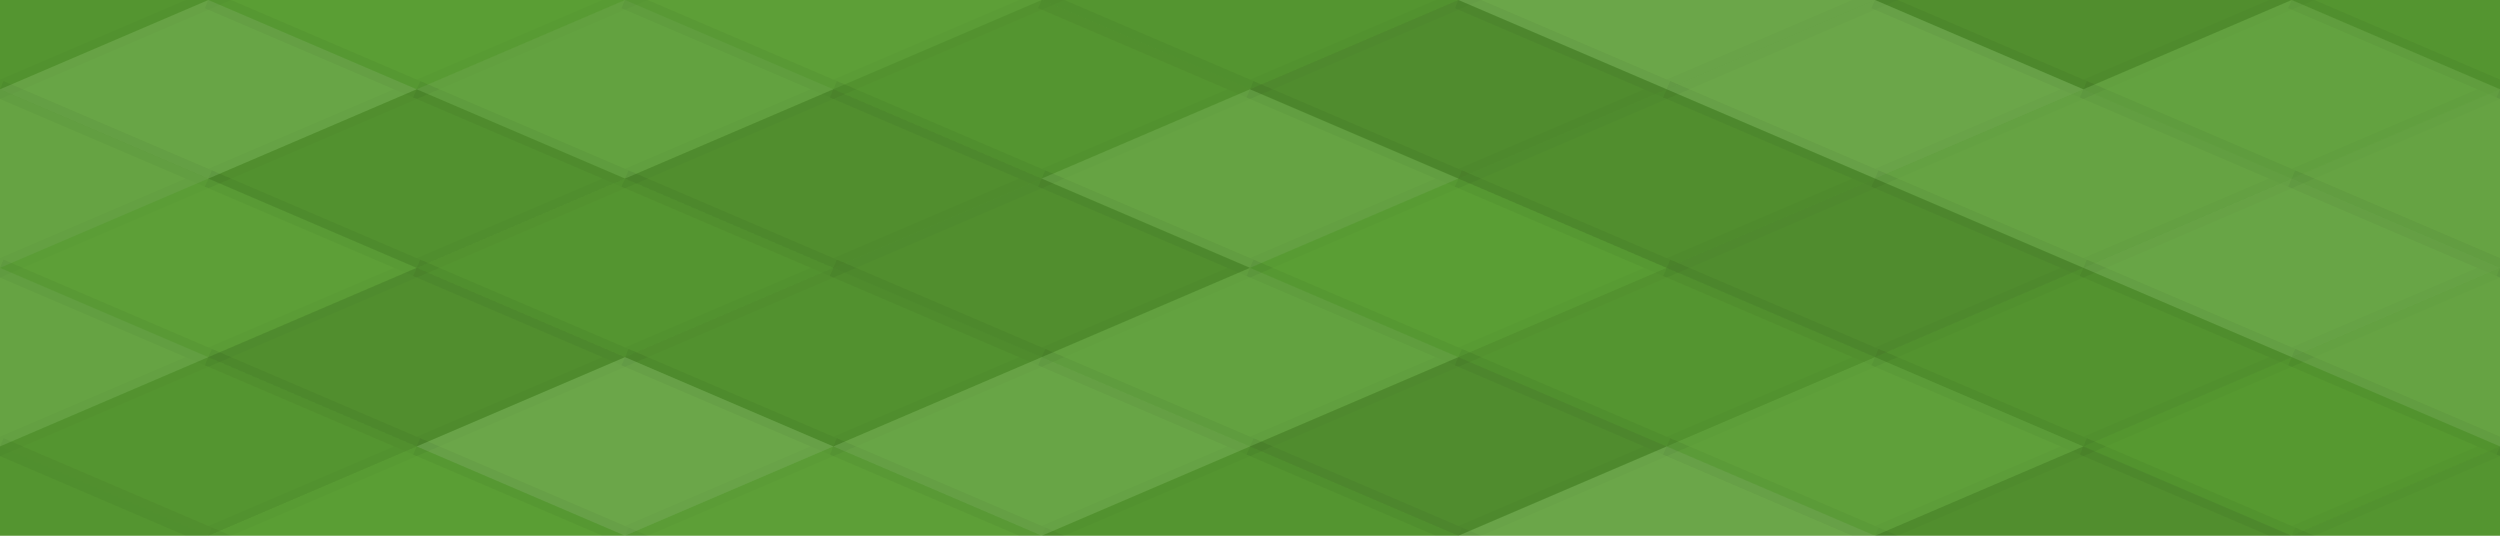 <svg xmlns="http://www.w3.org/2000/svg" width="140" height="30" viewbox="0 0 140 30" preserveAspectRatio="none"><rect x="0" y="0" width="100%" height="100%" fill="rgb(88, 157, 49)" /><polyline points="11.667, 0, 23.333, 5, 11.667, 10, 0, 5" fill="#222" fill-opacity="0.063" stroke="#000" stroke-opacity="0.02" transform="translate(-11.667, -5)" /><polyline points="11.667, 0, 23.333, 5, 11.667, 10, 0, 5" fill="#222" fill-opacity="0.063" stroke="#000" stroke-opacity="0.02" transform="translate(128.333, -5)" /><polyline points="11.667, 0, 23.333, 5, 11.667, 10, 0, 5" fill="#222" fill-opacity="0.063" stroke="#000" stroke-opacity="0.02" transform="translate(-11.667, 25)" /><polyline points="11.667, 0, 23.333, 5, 11.667, 10, 0, 5" fill="#222" fill-opacity="0.063" stroke="#000" stroke-opacity="0.02" transform="translate(128.333, 25)" /><polyline points="11.667, 0, 23.333, 5, 11.667, 10, 0, 5" fill="#ddd" fill-opacity="0.02" stroke="#000" stroke-opacity="0.02" transform="translate(11.667, -5)" /><polyline points="11.667, 0, 23.333, 5, 11.667, 10, 0, 5" fill="#ddd" fill-opacity="0.02" stroke="#000" stroke-opacity="0.02" transform="translate(11.667, 25)" /><polyline points="11.667, 0, 23.333, 5, 11.667, 10, 0, 5" fill="#ddd" fill-opacity="0.037" stroke="#000" stroke-opacity="0.02" transform="translate(35, -5)" /><polyline points="11.667, 0, 23.333, 5, 11.667, 10, 0, 5" fill="#ddd" fill-opacity="0.037" stroke="#000" stroke-opacity="0.02" transform="translate(35, 25)" /><polyline points="11.667, 0, 23.333, 5, 11.667, 10, 0, 5" fill="#222" fill-opacity="0.063" stroke="#000" stroke-opacity="0.02" transform="translate(58.333, -5)" /><polyline points="11.667, 0, 23.333, 5, 11.667, 10, 0, 5" fill="#222" fill-opacity="0.063" stroke="#000" stroke-opacity="0.02" transform="translate(58.333, 25)" /><polyline points="11.667, 0, 23.333, 5, 11.667, 10, 0, 5" fill="#ddd" fill-opacity="0.141" stroke="#000" stroke-opacity="0.02" transform="translate(81.667, -5)" /><polyline points="11.667, 0, 23.333, 5, 11.667, 10, 0, 5" fill="#ddd" fill-opacity="0.141" stroke="#000" stroke-opacity="0.02" transform="translate(81.667, 25)" /><polyline points="11.667, 0, 23.333, 5, 11.667, 10, 0, 5" fill="#222" fill-opacity="0.115" stroke="#000" stroke-opacity="0.02" transform="translate(105, -5)" /><polyline points="11.667, 0, 23.333, 5, 11.667, 10, 0, 5" fill="#222" fill-opacity="0.115" stroke="#000" stroke-opacity="0.02" transform="translate(105, 25)" /><polyline points="11.667, 0, 23.333, 5, 11.667, 10, 0, 5" fill="#ddd" fill-opacity="0.124" stroke="#000" stroke-opacity="0.02" transform="translate(0, 0)" /><polyline points="11.667, 0, 23.333, 5, 11.667, 10, 0, 5" fill="#ddd" fill-opacity="0.124" stroke="#000" stroke-opacity="0.02" transform="translate(140, 0)" /><polyline points="11.667, 0, 23.333, 5, 11.667, 10, 0, 5" fill="#ddd" fill-opacity="0.089" stroke="#000" stroke-opacity="0.02" transform="translate(23.333, 0)" /><polyline points="11.667, 0, 23.333, 5, 11.667, 10, 0, 5" fill="#222" fill-opacity="0.063" stroke="#000" stroke-opacity="0.02" transform="translate(46.667, 0)" /><polyline points="11.667, 0, 23.333, 5, 11.667, 10, 0, 5" fill="#222" fill-opacity="0.133" stroke="#000" stroke-opacity="0.02" transform="translate(70, 0)" /><polyline points="11.667, 0, 23.333, 5, 11.667, 10, 0, 5" fill="#ddd" fill-opacity="0.141" stroke="#000" stroke-opacity="0.02" transform="translate(93.333, 0)" /><polyline points="11.667, 0, 23.333, 5, 11.667, 10, 0, 5" fill="#ddd" fill-opacity="0.089" stroke="#000" stroke-opacity="0.02" transform="translate(116.667, 0)" /><polyline points="11.667, 0, 23.333, 5, 11.667, 10, 0, 5" fill="#ddd" fill-opacity="0.107" stroke="#000" stroke-opacity="0.02" transform="translate(-11.667, 5)" /><polyline points="11.667, 0, 23.333, 5, 11.667, 10, 0, 5" fill="#ddd" fill-opacity="0.107" stroke="#000" stroke-opacity="0.02" transform="translate(128.333, 5)" /><polyline points="11.667, 0, 23.333, 5, 11.667, 10, 0, 5" fill="#222" fill-opacity="0.098" stroke="#000" stroke-opacity="0.02" transform="translate(11.667, 5)" /><polyline points="11.667, 0, 23.333, 5, 11.667, 10, 0, 5" fill="#222" fill-opacity="0.115" stroke="#000" stroke-opacity="0.02" transform="translate(35, 5)" /><polyline points="11.667, 0, 23.333, 5, 11.667, 10, 0, 5" fill="#ddd" fill-opacity="0.107" stroke="#000" stroke-opacity="0.02" transform="translate(58.333, 5)" /><polyline points="11.667, 0, 23.333, 5, 11.667, 10, 0, 5" fill="#222" fill-opacity="0.115" stroke="#000" stroke-opacity="0.02" transform="translate(81.667, 5)" /><polyline points="11.667, 0, 23.333, 5, 11.667, 10, 0, 5" fill="#ddd" fill-opacity="0.107" stroke="#000" stroke-opacity="0.02" transform="translate(105, 5)" /><polyline points="11.667, 0, 23.333, 5, 11.667, 10, 0, 5" fill="#ddd" fill-opacity="0.037" stroke="#000" stroke-opacity="0.02" transform="translate(0, 10)" /><polyline points="11.667, 0, 23.333, 5, 11.667, 10, 0, 5" fill="#ddd" fill-opacity="0.037" stroke="#000" stroke-opacity="0.02" transform="translate(140, 10)" /><polyline points="11.667, 0, 23.333, 5, 11.667, 10, 0, 5" fill="#222" fill-opacity="0.063" stroke="#000" stroke-opacity="0.02" transform="translate(23.333, 10)" /><polyline points="11.667, 0, 23.333, 5, 11.667, 10, 0, 5" fill="#222" fill-opacity="0.115" stroke="#000" stroke-opacity="0.02" transform="translate(46.667, 10)" /><polyline points="11.667, 0, 23.333, 5, 11.667, 10, 0, 5" fill="#ddd" fill-opacity="0.02" stroke="#000" stroke-opacity="0.02" transform="translate(70, 10)" /><polyline points="11.667, 0, 23.333, 5, 11.667, 10, 0, 5" fill="#222" fill-opacity="0.133" stroke="#000" stroke-opacity="0.02" transform="translate(93.333, 10)" /><polyline points="11.667, 0, 23.333, 5, 11.667, 10, 0, 5" fill="#ddd" fill-opacity="0.124" stroke="#000" stroke-opacity="0.02" transform="translate(116.667, 10)" /><polyline points="11.667, 0, 23.333, 5, 11.667, 10, 0, 5" fill="#ddd" fill-opacity="0.107" stroke="#000" stroke-opacity="0.02" transform="translate(-11.667, 15)" /><polyline points="11.667, 0, 23.333, 5, 11.667, 10, 0, 5" fill="#ddd" fill-opacity="0.107" stroke="#000" stroke-opacity="0.02" transform="translate(128.333, 15)" /><polyline points="11.667, 0, 23.333, 5, 11.667, 10, 0, 5" fill="#222" fill-opacity="0.115" stroke="#000" stroke-opacity="0.02" transform="translate(11.667, 15)" /><polyline points="11.667, 0, 23.333, 5, 11.667, 10, 0, 5" fill="#222" fill-opacity="0.098" stroke="#000" stroke-opacity="0.02" transform="translate(35, 15)" /><polyline points="11.667, 0, 23.333, 5, 11.667, 10, 0, 5" fill="#ddd" fill-opacity="0.089" stroke="#000" stroke-opacity="0.02" transform="translate(58.333, 15)" /><polyline points="11.667, 0, 23.333, 5, 11.667, 10, 0, 5" fill="#222" fill-opacity="0.063" stroke="#000" stroke-opacity="0.02" transform="translate(81.667, 15)" /><polyline points="11.667, 0, 23.333, 5, 11.667, 10, 0, 5" fill="#222" fill-opacity="0.081" stroke="#000" stroke-opacity="0.02" transform="translate(105, 15)" /><polyline points="11.667, 0, 23.333, 5, 11.667, 10, 0, 5" fill="#222" fill-opacity="0.063" stroke="#000" stroke-opacity="0.02" transform="translate(0, 20)" /><polyline points="11.667, 0, 23.333, 5, 11.667, 10, 0, 5" fill="#222" fill-opacity="0.063" stroke="#000" stroke-opacity="0.02" transform="translate(140, 20)" /><polyline points="11.667, 0, 23.333, 5, 11.667, 10, 0, 5" fill="#ddd" fill-opacity="0.141" stroke="#000" stroke-opacity="0.02" transform="translate(23.333, 20)" /><polyline points="11.667, 0, 23.333, 5, 11.667, 10, 0, 5" fill="#ddd" fill-opacity="0.124" stroke="#000" stroke-opacity="0.02" transform="translate(46.667, 20)" /><polyline points="11.667, 0, 23.333, 5, 11.667, 10, 0, 5" fill="#222" fill-opacity="0.133" stroke="#000" stroke-opacity="0.02" transform="translate(70, 20)" /><polyline points="11.667, 0, 23.333, 5, 11.667, 10, 0, 5" fill="#ddd" fill-opacity="0.055" stroke="#000" stroke-opacity="0.02" transform="translate(93.333, 20)" /><polyline points="11.667, 0, 23.333, 5, 11.667, 10, 0, 5" fill="#222" fill-opacity="0.029" stroke="#000" stroke-opacity="0.02" transform="translate(116.667, 20)" /></svg>